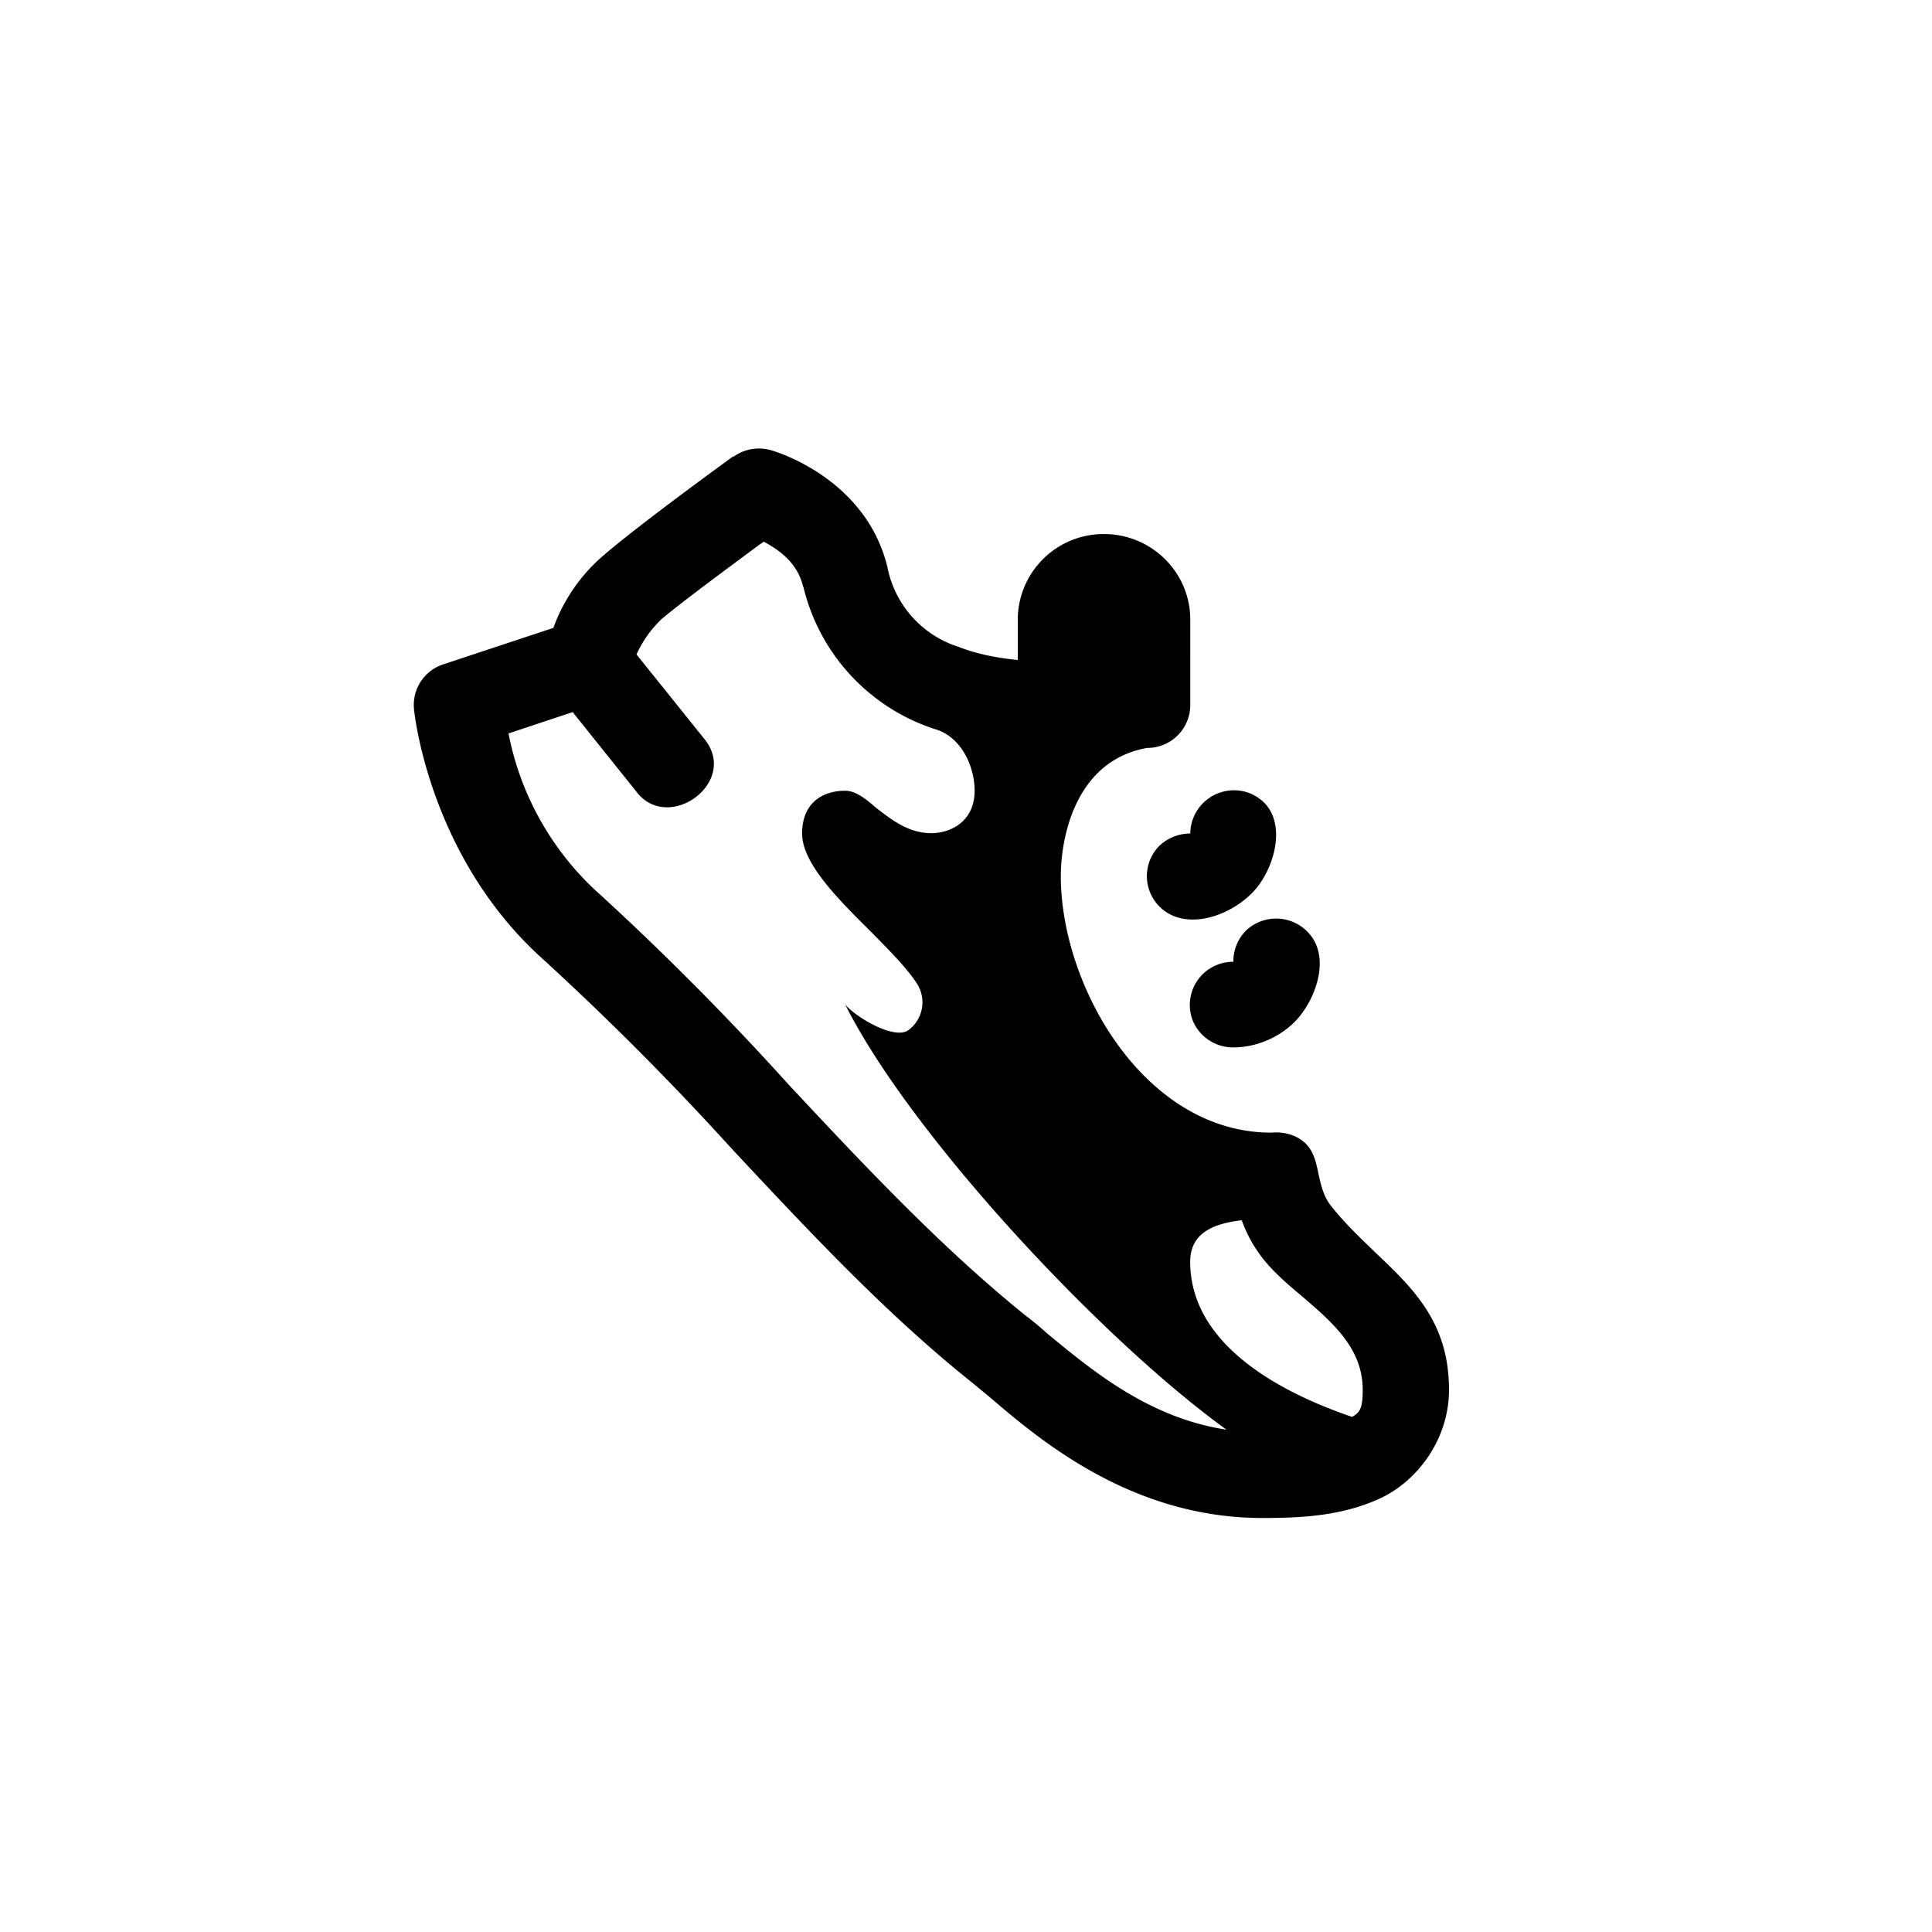 <?xml version="1.0" encoding="utf-8"?>
<!-- Generator: www.svgicons.com -->
<svg xmlns="http://www.w3.org/2000/svg" width="800" height="800" viewBox="0 0 24 24">
<path fill="currentColor" d="M9.111 5.674a.54.54 0 0 1 .48-.077s1.157.322 1.432 1.444a1.3 1.3 0 0 0 .887.995c.236.094.488.137.733.163v-.502a1.067 1.067 0 0 1 1.071-1.063c.591 0 1.072.476 1.072 1.063V8.76a.533.533 0 0 1-.536.531c-.892.159-1.072 1.11-1.072 1.595c0 1.363 1.037 3.184 2.615 3.184a.6.6 0 0 1 .227.021c.274.086.317.288.36.498c.03.132.06.27.15.385c.171.219.368.403.557.587c.471.446.913.87.913 1.702c0 .634-.412 1.157-.883 1.363c-.472.21-.973.231-1.436.231c-1.628 0-2.768-.973-3.385-1.5l-.223-.184c-1.072-.857-2.019-1.873-2.97-2.889a36 36 0 0 0-2.345-2.357c-1.444-1.286-1.615-3.116-1.615-3.116a.53.53 0 0 1 .36-.557L6.874 7.8a2.15 2.15 0 0 1 .647-.921c.472-.403 1.586-1.209 1.586-1.209zm.866 1.616c-.069-.3-.3-.459-.489-.561l-.068.047c-.304.227-.913.673-1.2.913a1.4 1.4 0 0 0-.313.441l.836 1.041c.454.54-.442 1.192-.84.66l-.789-.985l-.797.265a3.6 3.6 0 0 0 1.157 2.019q1.219 1.12 2.327 2.348c.943 1.008 1.886 2.015 2.944 2.868q.129.097.258.214c.561.463 1.268 1.054 2.233 1.2c-1.556-1.123-3.922-3.66-4.736-5.28c.137.159.608.441.784.317a.43.43 0 0 0 .107-.578c-.128-.198-.355-.425-.587-.66c-.407-.403-.84-.84-.84-1.205c0-.364.236-.531.536-.531c.128 0 .253.098.386.214c.184.141.394.313.685.313c.227 0 .536-.137.536-.527c0-.309-.171-.677-.497-.767A2.46 2.46 0 0 1 9.98 7.29zm5.708 8.34a1.7 1.7 0 0 1-.26-.472c-.33.04-.64.146-.64.515c0 1.076 1.218 1.658 2.01 1.928c.103-.055.133-.115.133-.338c0-.515-.377-.836-.75-1.157c-.18-.15-.355-.3-.493-.476m-.162-5.777c.492.201.355.844.09 1.174c-.223.274-.682.493-1.033.352a.535.535 0 0 1-.18-.87a.56.56 0 0 1 .386-.155a.543.543 0 0 1 .737-.501m.711 1.714a.544.544 0 0 0-.763 0a.55.55 0 0 0-.15.381a.536.536 0 0 0-.501.738a.54.54 0 0 0 .501.325c.343 0 .656-.175.827-.39c.223-.278.378-.771.086-1.054"/>
</svg>